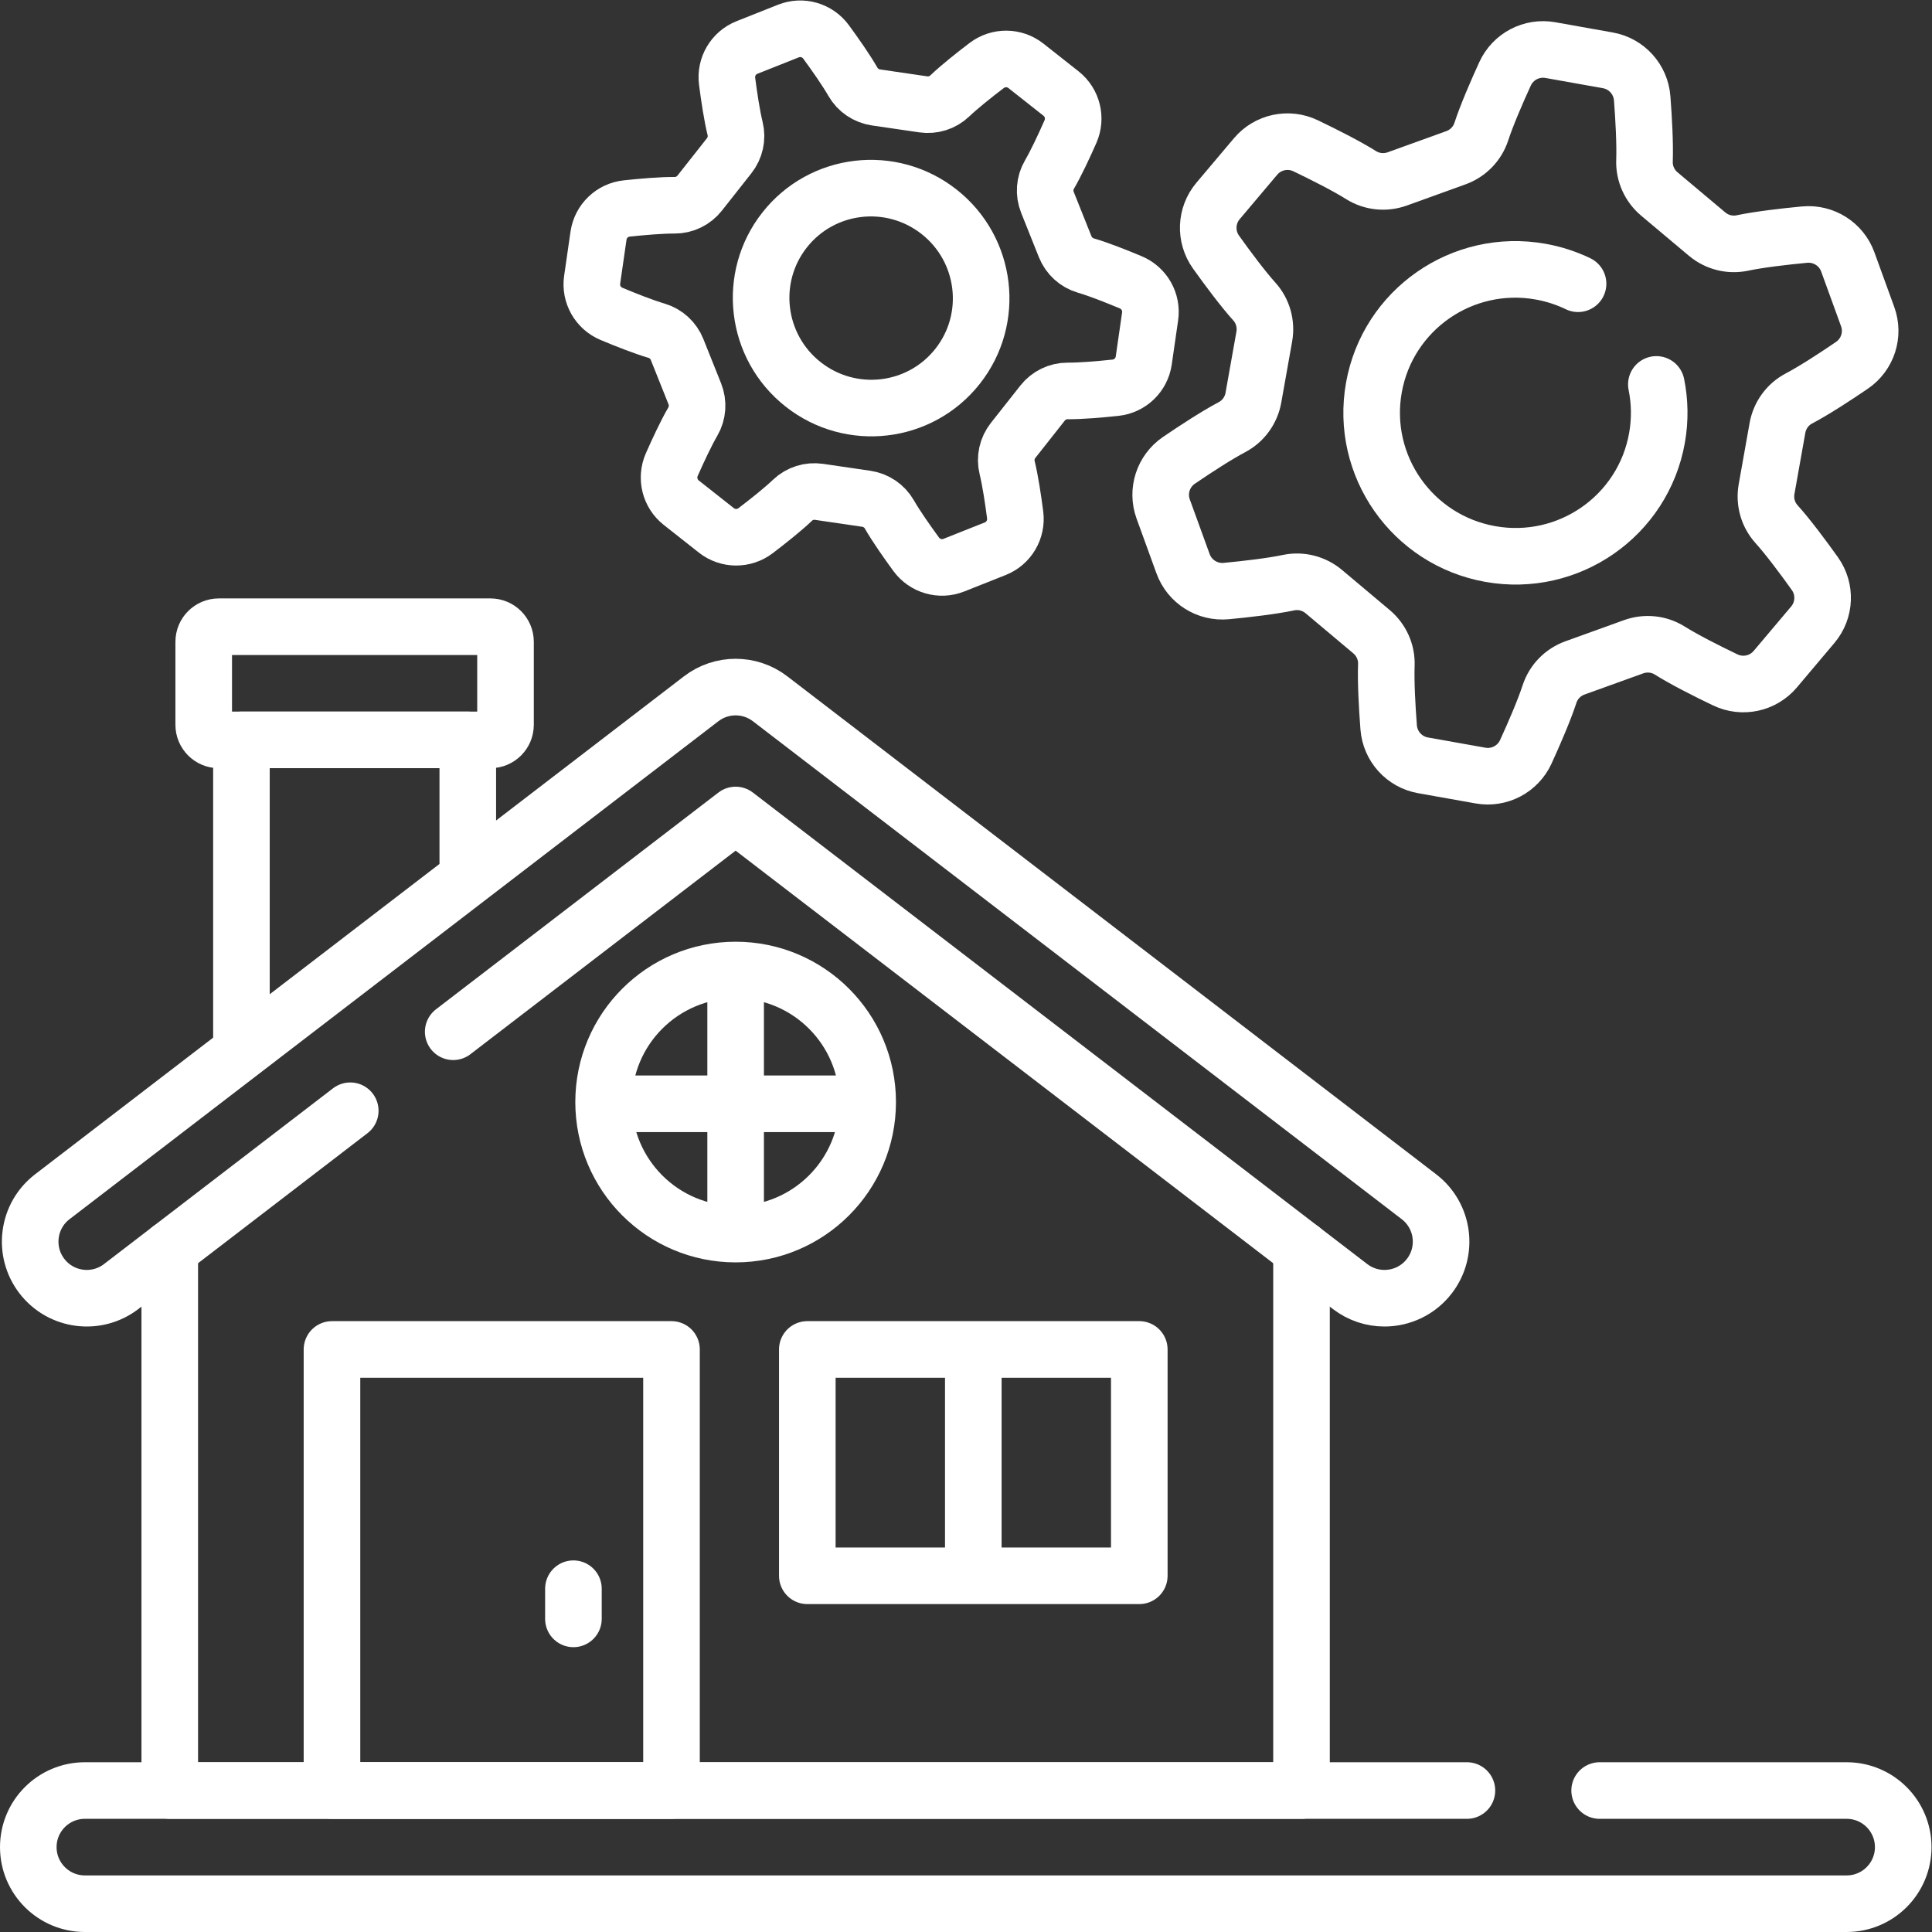 <svg version="1.1" id="svg3999" xml:space="preserve" width="300" height="300" viewBox="0 0 682.667 682.667" xmlns="http://www.w3.org/2000/svg" xmlns:svg="http://www.w3.org/2000/svg" xmlns:xlink="http://www.w3.org/1999/xlink" xmlns:svgjs="http://svgjs.dev/svgjs"><rect x="0" y="0" width="682.667" height="682.667" fill="#333333" stroke="none"/><g width="100%" height="100%" transform="matrix(1,0,0,1,0,0)"><defs id="defs4003"><clipPath clipPathUnits="userSpaceOnUse" id="clipPath4013"><path d="M 0,512 H 512 V 0 H 0 Z" id="path4011" fill="#ffffff" fill-opacity="1" data-original-color="#000000ff" stroke="none" stroke-opacity="1"/></clipPath></defs><g id="g4005" transform="matrix(1.333,0,0,-1.333,0,682.667)"><g id="g4007"><g id="g4009" clip-path="url(#clipPath4013)"><g id="g4015" transform="translate(410.752,328.176)"><path d="m 0,0 c -1.414,-4.321 -4.038,-10.403 -6.29,-15.324 -2.104,-4.597 -7.041,-7.195 -12.018,-6.308 l -15.238,2.714 c -4.977,0.886 -8.714,5.028 -9.102,10.068 -0.415,5.396 -0.778,12.01 -0.614,16.553 0.123,3.386 -1.346,6.63 -3.94,8.809 l -12.636,10.617 c -2.591,2.177 -6.035,3.068 -9.347,2.373 -4.467,-0.94 -11.087,-1.711 -16.5,-2.223 -5.026,-0.475 -9.739,2.494 -11.462,7.24 l -5.269,14.502 c -1.725,4.75 -0.004,10.056 4.171,12.904 4.48,3.055 10.048,6.677 14.077,8.804 2.993,1.58 5.071,4.47 5.665,7.803 l 2.884,16.198 c 0.594,3.333 -0.359,6.763 -2.623,9.28 -3.047,3.386 -7.022,8.707 -10.172,13.121 -2.936,4.114 -2.719,9.688 0.54,13.551 l 9.951,11.792 c 3.256,3.858 8.704,5.018 13.256,2.838 4.903,-2.349 10.851,-5.359 14.72,-7.783 2.867,-1.796 6.407,-2.147 9.591,-0.999 l 15.524,5.602 c 3.186,1.15 5.685,3.688 6.739,6.907 1.414,4.321 4.038,10.403 6.29,15.324 2.103,4.597 7.04,7.194 12.017,6.308 l 15.24,-2.714 c 4.976,-0.887 8.713,-5.028 9.101,-10.068 0.415,-5.396 0.778,-12.01 0.613,-16.553 -0.122,-3.386 1.347,-6.63 3.94,-8.81 L 41.745,121.91 c 2.591,-2.177 6.035,-3.069 9.346,-2.373 4.468,0.939 11.089,1.711 16.501,2.223 5.026,0.474 9.739,-2.494 11.462,-7.239 l 5.268,-14.503 C 86.048,95.269 84.327,89.961 80.152,87.114 75.671,84.059 70.104,80.438 66.075,78.311 63.082,76.73 61.004,73.84 60.41,70.507 L 57.526,54.309 c -0.594,-3.333 0.358,-6.763 2.622,-9.28 3.048,-3.386 7.023,-8.707 10.173,-13.122 2.935,-4.113 2.719,-9.687 -0.54,-13.55 L 59.83,6.565 C 56.574,2.707 51.126,1.547 46.573,3.728 41.67,6.076 35.723,9.086 31.854,11.51 c -2.867,1.796 -6.408,2.147 -9.59,0.999 L 6.739,6.907 C 3.552,5.757 1.054,3.219 0,0 Z" style="stroke-linecap: round; stroke-linejoin: round; stroke-miterlimit: 10; stroke-dasharray: none;" id="path4017" fill="none" fill-opacity="1" stroke="#ffffff" stroke-opacity="1" data-original-stroke-color="#000000ff" stroke-width="15" data-original-stroke-width="15"/></g><g id="g4019" transform="translate(418.306,436.914)"><path d="m 0,0 c -3.077,1.485 -6.406,2.58 -9.937,3.209 -20.721,3.69 -40.504,-10.075 -44.185,-30.746 -3.681,-20.671 10.134,-40.42 30.856,-44.109 20.722,-3.691 40.504,10.075 44.185,30.746 0.865,4.854 0.764,9.657 -0.164,14.213" style="stroke-linecap: round; stroke-linejoin: round; stroke-miterlimit: 10; stroke-dasharray: none;" id="path4021" fill="none" fill-opacity="1" stroke="#ffffff" stroke-opacity="1" data-original-stroke-color="#000000ff" stroke-width="15" data-original-stroke-width="15"/></g><g id="g4023" transform="translate(210.072,379.522)"><path d="m 0,0 c -2.518,-2.405 -6.489,-5.563 -9.789,-8.071 -3.083,-2.343 -7.356,-2.311 -10.396,0.088 l -9.307,7.343 c -3.04,2.399 -4.065,6.547 -2.504,10.09 1.672,3.793 3.819,8.39 5.573,11.399 1.307,2.241 1.488,4.963 0.526,7.372 L -30.59,39.96 c -0.962,2.406 -2.965,4.254 -5.452,4.981 -3.356,0.983 -8.105,2.856 -11.945,4.468 -3.565,1.497 -5.673,5.206 -5.121,9.033 l 1.689,11.698 c 0.552,3.831 3.634,6.792 7.482,7.204 4.13,0.442 9.199,0.874 12.688,0.852 2.593,-0.015 5.041,1.185 6.648,3.221 l 7.806,9.894 c 1.606,2.035 2.204,4.695 1.585,7.213 -0.832,3.389 -1.592,8.419 -2.123,12.539 -0.494,3.838 1.669,7.524 5.266,8.954 l 10.984,4.362 c 3.593,1.428 7.691,0.241 9.977,-2.879 2.46,-3.358 5.387,-7.542 7.123,-10.577 1.287,-2.25 3.549,-3.768 6.114,-4.144 l 12.508,-1.832 c 2.568,-0.377 5.173,0.434 7.049,2.226 2.517,2.406 6.488,5.563 9.789,8.071 3.082,2.343 7.355,2.312 10.395,-0.087 l 9.308,-7.344 c 3.039,-2.398 4.064,-6.546 2.503,-10.089 -1.671,-3.793 -3.818,-8.39 -5.573,-11.399 -1.306,-2.241 -1.488,-4.963 -0.525,-7.372 l 4.692,-11.739 c 0.962,-2.406 2.965,-4.254 5.452,-4.983 3.356,-0.981 8.105,-2.854 11.945,-4.466 3.565,-1.497 5.673,-5.206 5.121,-9.034 L 93.107,37.034 C 92.554,33.203 89.473,30.242 85.624,29.83 81.494,29.388 76.425,28.956 72.936,28.978 70.343,28.993 67.895,27.793 66.289,25.757 L 58.482,15.863 C 56.876,13.828 56.279,11.168 56.897,8.649 57.729,5.261 58.489,0.23 59.02,-3.889 c 0.494,-3.84 -1.669,-7.525 -5.266,-8.954 l -10.983,-4.363 c -3.594,-1.427 -7.692,-0.24 -9.978,2.879 -2.46,3.359 -5.387,7.542 -7.123,10.578 -1.286,2.25 -3.549,3.768 -6.114,4.144 L 7.048,2.227 C 4.481,2.603 1.876,1.793 0,0 Z" style="stroke-linecap: round; stroke-linejoin: round; stroke-miterlimit: 10; stroke-dasharray: none;" id="path4025" fill="none" fill-opacity="1" stroke="#ffffff" stroke-opacity="1" data-original-stroke-color="#000000ff" stroke-width="15" data-original-stroke-width="15"/></g><g id="g4027" transform="translate(253.833,415.027)"><path d="M 0,0 C 9.961,12.625 7.776,30.955 -4.88,40.941 -17.537,50.927 -35.872,48.787 -45.833,36.162 -55.794,23.537 -53.61,5.207 -40.953,-4.779 -28.297,-14.766 -9.961,-12.626 0,0 Z" style="stroke-linecap: round; stroke-linejoin: round; stroke-miterlimit: 10; stroke-dasharray: none;" id="path4029" fill="none" fill-opacity="1" stroke="#ffffff" stroke-opacity="1" data-original-stroke-color="#000000ff" stroke-width="15" data-original-stroke-width="15"/></g><g id="g4031" transform="translate(424.026,37.5)"><path d="m 0,0 h 65.474 c 8.284,0 15,-6.716 15,-15 0,-8.284 -6.716,-15 -15,-15 h -467 c -8.284,0 -15,6.716 -15,15 0,8.284 6.716,15 15,15 H -35.18" style="stroke-linecap: round; stroke-linejoin: round; stroke-miterlimit: 10; stroke-dasharray: none;" id="path4033" fill="none" fill-opacity="1" stroke="#ffffff" stroke-opacity="1" data-original-stroke-color="#000000ff" stroke-width="15" data-original-stroke-width="15"/></g><g id="g4035" transform="translate(64,234.923)"><path d="M 0,0 V 81.077 H 60 V 46.615" style="stroke-linecap: round; stroke-linejoin: round; stroke-miterlimit: 10; stroke-dasharray: none;" id="path4037" fill="none" fill-opacity="1" stroke="#ffffff" stroke-opacity="1" data-original-stroke-color="#000000ff" stroke-width="15" data-original-stroke-width="15"/></g><g id="g4039" transform="translate(130,316)"><path d="m 0,0 h -72 c -2.209,0 -4,1.791 -4,4 v 22 c 0,2.209 1.791,4 4,4 H 0 c 2.209,0 4,-1.791 4,-4 V 4 C 4,1.791 2.209,0 0,0 Z" style="stroke-linecap: round; stroke-linejoin: round; stroke-miterlimit: 10; stroke-dasharray: none;" id="path4041" fill="none" fill-opacity="1" stroke="#ffffff" stroke-opacity="1" data-original-stroke-color="#000000ff" stroke-width="15" data-original-stroke-width="15"/></g><g id="g4043" transform="translate(345,180.981)"><path d="M 0,0 V -143.48 H -300 V 0" style="stroke-linecap: round; stroke-linejoin: round; stroke-miterlimit: 10; stroke-dasharray: none;" id="path4045" fill="none" fill-opacity="1" stroke="#ffffff" stroke-opacity="1" data-original-stroke-color="#000000ff" stroke-width="15" data-original-stroke-width="15"/></g><g id="g4047" transform="translate(120.133,238.636)"><path d="M 0,0 74.867,57.457 237.734,-67.535 c 2.724,-2.09 5.934,-3.101 9.121,-3.101 4.503,0 8.957,2.021 11.911,5.868 5.044,6.573 3.804,15.989 -2.767,21.033 L 84,88.265 c -5.387,4.132 -12.878,4.132 -18.265,0 l -171.999,-132 c -6.572,-5.044 -7.811,-14.46 -2.768,-21.033 5.044,-6.57 14.46,-7.809 21.032,-2.767 l 60.712,46.594" style="stroke-linecap: round; stroke-linejoin: round; stroke-miterlimit: 10; stroke-dasharray: none;" id="path4049" fill="none" fill-opacity="1" stroke="#ffffff" stroke-opacity="1" data-original-stroke-color="#000000ff" stroke-width="15" data-original-stroke-width="15"/></g><path d="M 178,37.5 H 88 v 116.923 h 90 z" style="stroke-linecap: round; stroke-linejoin: round; stroke-miterlimit: 10; stroke-dasharray: none;" id="path4051" fill="none" fill-opacity="1" stroke="#ffffff" stroke-opacity="1" data-original-stroke-color="#000000ff" stroke-width="15" data-original-stroke-width="15"/><g id="g4053" transform="translate(152,83)"><path d="M 0,0 V 8" style="stroke-linecap: round; stroke-linejoin: round; stroke-miterlimit: 10; stroke-dasharray: none;" id="path4055" fill="none" fill-opacity="1" stroke="#ffffff" stroke-opacity="1" data-original-stroke-color="#000000ff" stroke-width="15" data-original-stroke-width="15"/></g><g id="g4057" transform="translate(230,220)"><path d="m 0,0 c 0,-19.33 -15.67,-35 -35,-35 -19.33,0 -35,15.67 -35,35 0,19.33 15.67,35 35,35 C -15.67,35 0,19.33 0,0 Z" style="stroke-linecap: round; stroke-linejoin: round; stroke-miterlimit: 10; stroke-dasharray: none;" id="path4059" fill="none" fill-opacity="1" stroke="#ffffff" stroke-opacity="1" data-original-stroke-color="#000000ff" stroke-width="15" data-original-stroke-width="15"/></g><g id="g4061" transform="translate(161,219.538)"><path d="M 0,0 H 68" style="stroke-linecap: round; stroke-linejoin: round; stroke-miterlimit: 10; stroke-dasharray: none;" id="path4063" fill="none" fill-opacity="1" stroke="#ffffff" stroke-opacity="1" data-original-stroke-color="#000000ff" stroke-width="15" data-original-stroke-width="15"/></g><g id="g4065" transform="translate(195,253.538)"><path d="M 0,0 V -68" style="stroke-linecap: round; stroke-linejoin: round; stroke-miterlimit: 10; stroke-dasharray: none;" id="path4067" fill="none" fill-opacity="1" stroke="#ffffff" stroke-opacity="1" data-original-stroke-color="#000000ff" stroke-width="15" data-original-stroke-width="15"/></g><path d="m 302,94.423 h -88 v 60 h 88 z" style="stroke-linecap: round; stroke-linejoin: round; stroke-miterlimit: 10; stroke-dasharray: none;" id="path4069" fill="none" fill-opacity="1" stroke="#ffffff" stroke-opacity="1" data-original-stroke-color="#000000ff" stroke-width="15" data-original-stroke-width="15"/><g id="g4071" transform="translate(258,151.885)"><path d="M 0,0 V -57.094" style="stroke-linecap: round; stroke-linejoin: round; stroke-miterlimit: 10; stroke-dasharray: none;" id="path4073" fill="none" fill-opacity="1" stroke="#ffffff" stroke-opacity="1" data-original-stroke-color="#000000ff" stroke-width="15" data-original-stroke-width="15"/></g></g></g></g></g></svg>